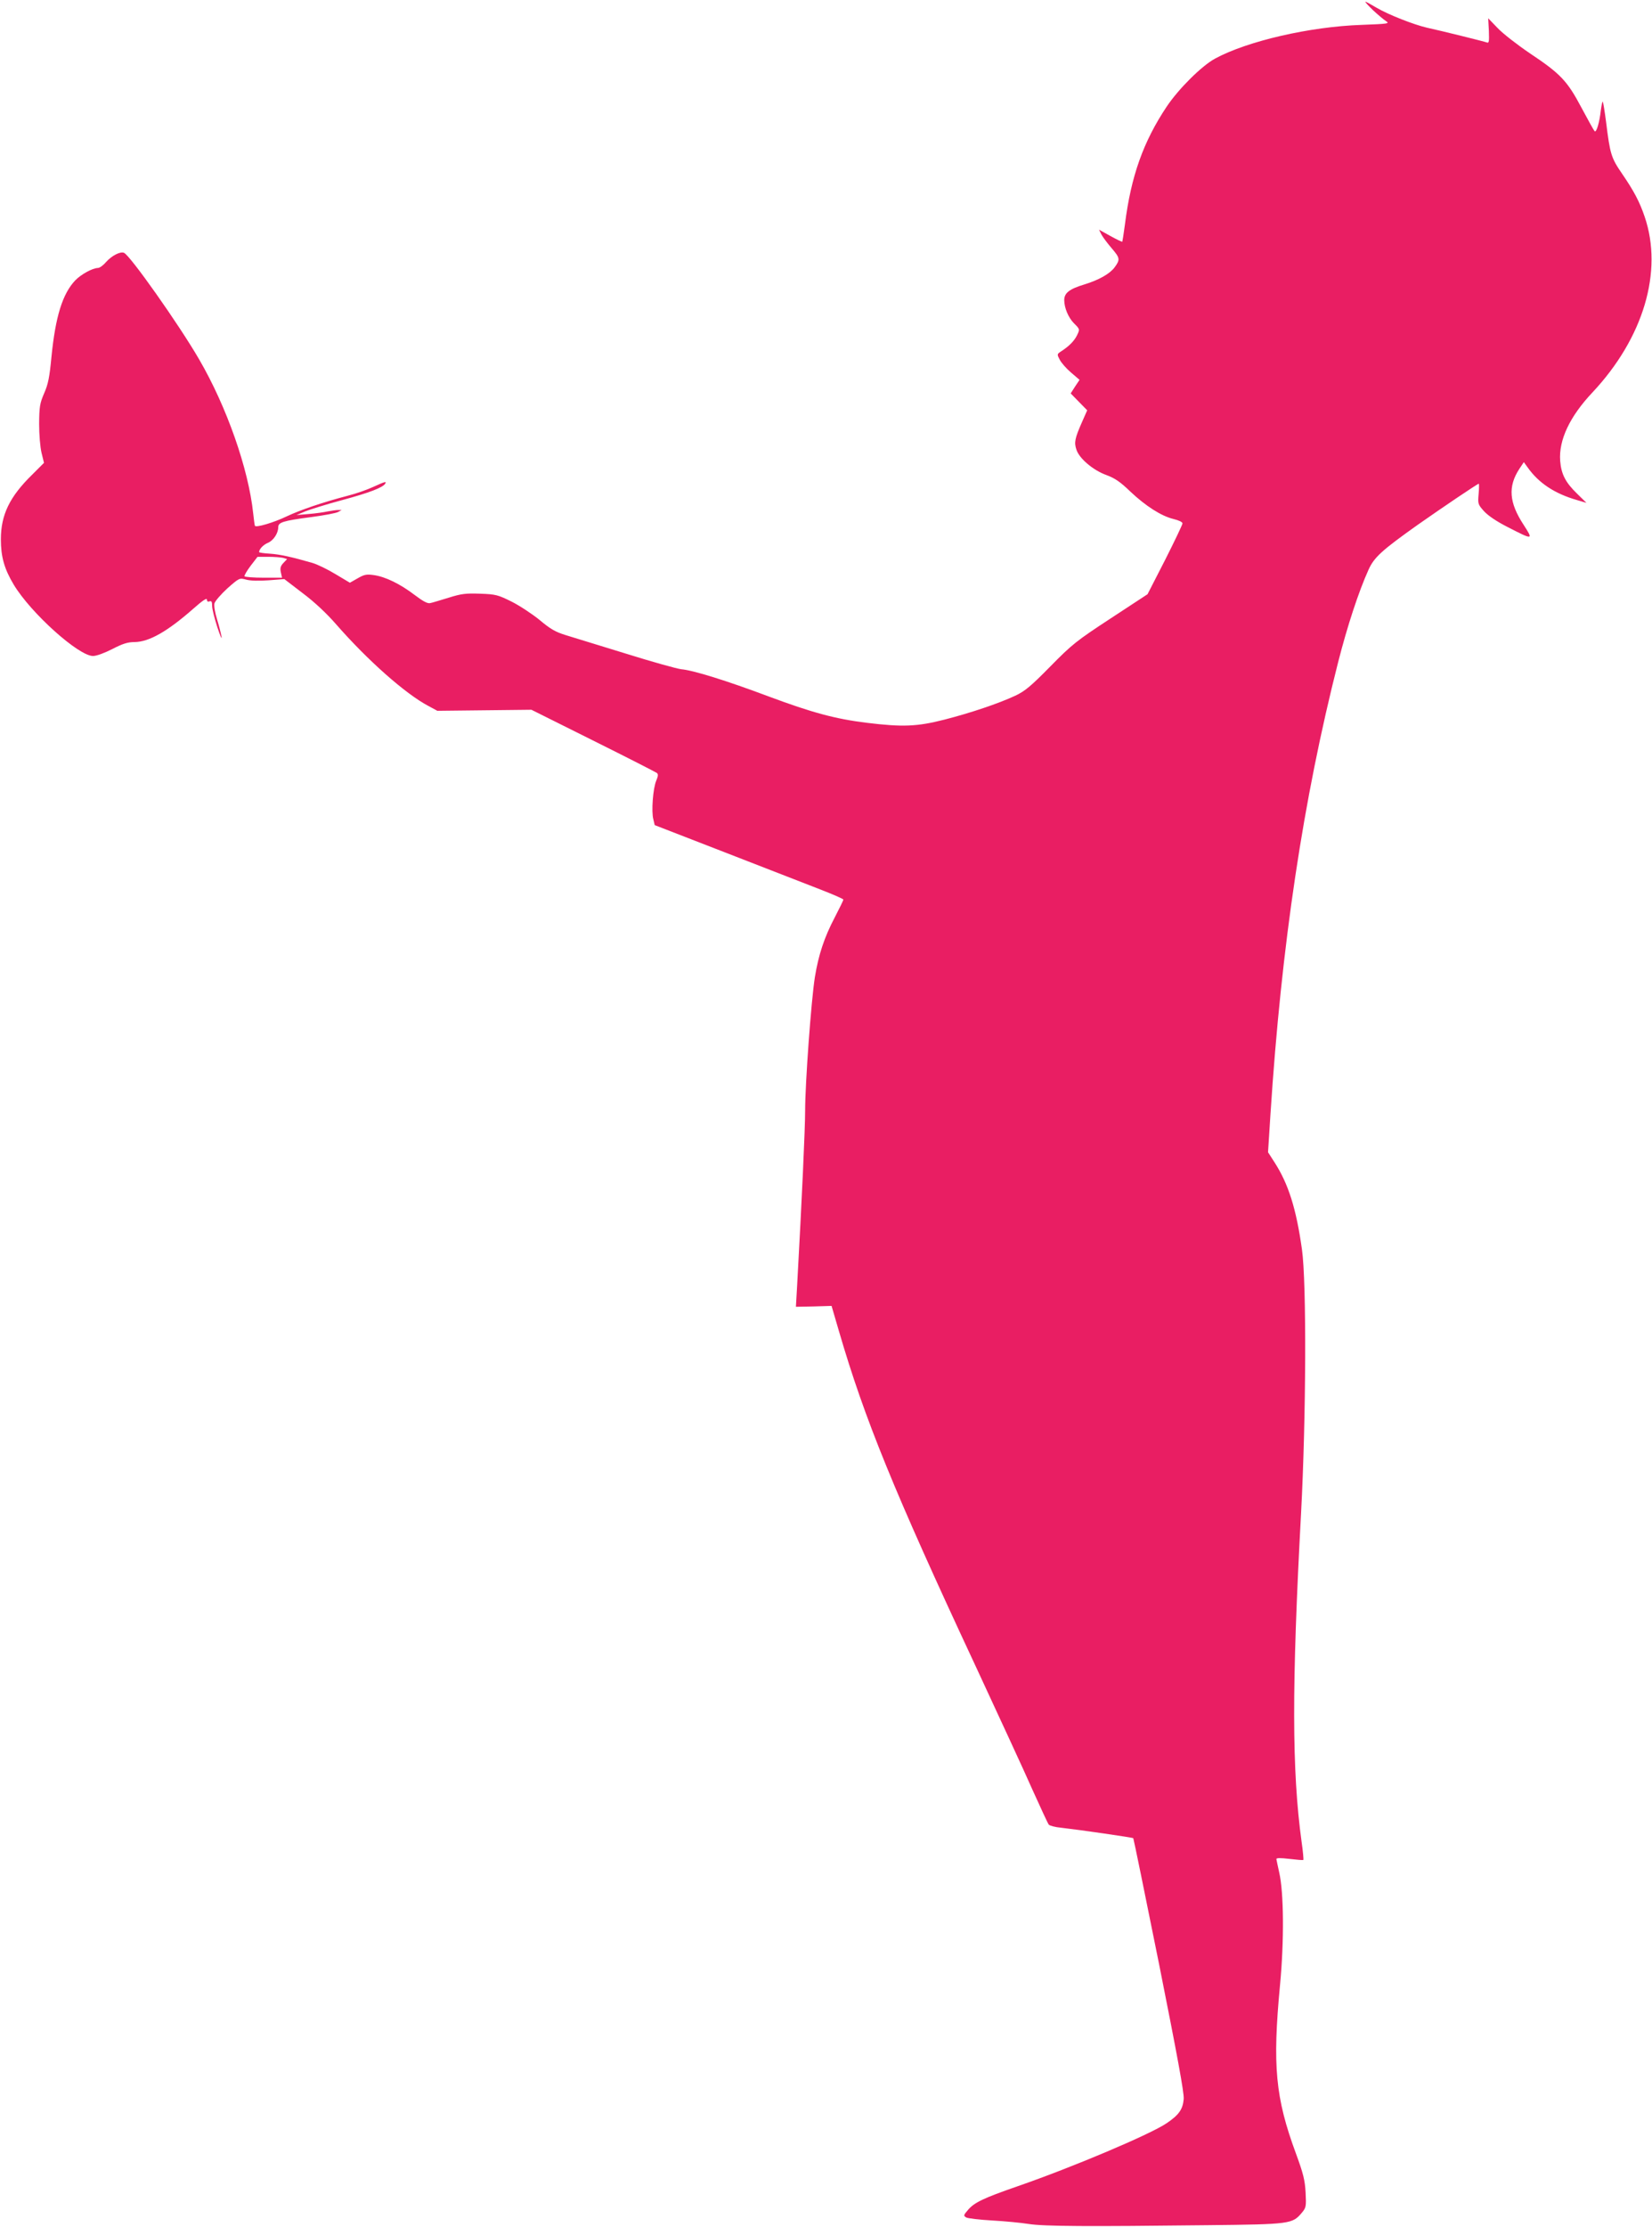 <?xml version="1.0" standalone="no"?>
<!DOCTYPE svg PUBLIC "-//W3C//DTD SVG 20010904//EN"
 "http://www.w3.org/TR/2001/REC-SVG-20010904/DTD/svg10.dtd">
<svg version="1.0" xmlns="http://www.w3.org/2000/svg"
 width="950pt" height="1280pt" viewBox="0 0 950 1280"
 preserveAspectRatio="xMidYMid meet">
<g transform="translate(0,1280) scale(0.1,-0.1)"
fill="#e91e63" stroke="none">
<path d="M7895 12742 c28 -26 61 -54 75 -63 23 -15 14 -16 -140 -22 -297 -10
-657 -93 -843 -194 -77 -42 -209 -173 -278 -276 -134 -201 -205 -399 -240
-677 -7 -52 -14 -97 -15 -99 -2 -2 -33 13 -69 33 l-65 36 14 -28 c8 -15 35
-51 60 -80 47 -55 48 -64 16 -108 -27 -37 -90 -73 -175 -99 -86 -26 -115 -49
-115 -90 0 -44 24 -101 56 -133 34 -34 34 -34 18 -68 -16 -33 -45 -63 -93 -94
-23 -15 -23 -17 -7 -47 9 -18 38 -51 65 -74 l49 -42 -26 -39 -25 -39 47 -48
48 -49 -30 -68 c-41 -93 -46 -117 -32 -158 16 -51 97 -119 172 -146 49 -18 80
-39 138 -95 88 -83 178 -141 249 -158 29 -7 51 -17 51 -25 0 -7 -45 -101 -100
-210 l-101 -197 -212 -139 c-197 -129 -222 -149 -347 -276 -112 -114 -146
-142 -201 -168 -99 -46 -257 -99 -409 -138 -157 -40 -240 -43 -445 -18 -180
22 -314 58 -566 152 -240 90 -432 150 -502 156 -25 3 -169 43 -319 90 -150 46
-305 94 -345 106 -58 18 -87 34 -150 87 -43 35 -116 83 -162 106 -77 38 -90
42 -180 45 -82 3 -108 0 -181 -23 -47 -14 -94 -29 -106 -31 -15 -4 -41 10 -90
47 -84 64 -169 105 -235 114 -42 6 -55 3 -93 -19 l-44 -25 -82 49 c-46 28
-106 57 -134 65 -118 34 -185 49 -244 53 -34 2 -62 6 -62 9 0 17 24 42 50 53
32 13 60 55 60 90 0 28 27 37 188 58 75 10 146 23 157 30 l20 11 -20 0 c-11 0
-38 -4 -60 -8 -22 -5 -71 -12 -110 -15 l-70 -6 50 21 c28 11 123 41 213 65
156 42 233 72 247 94 9 15 0 13 -68 -18 -34 -16 -100 -39 -147 -51 -142 -37
-271 -81 -350 -118 -77 -37 -177 -66 -184 -55 -2 4 -6 36 -10 72 -27 255 -152
612 -311 885 -116 200 -398 599 -432 612 -22 9 -71 -17 -103 -53 -16 -19 -37
-34 -47 -34 -32 -1 -97 -37 -130 -71 -74 -78 -114 -209 -137 -439 -11 -117
-19 -158 -42 -210 -25 -58 -28 -77 -29 -175 0 -62 6 -135 14 -168 l14 -57 -68
-68 c-130 -127 -180 -231 -180 -372 0 -100 20 -170 74 -260 98 -163 373 -410
456 -410 20 0 66 17 111 40 60 31 89 40 128 40 83 1 188 60 338 192 52 46 78
64 78 52 0 -10 5 -14 15 -10 11 4 15 -2 15 -27 0 -18 14 -72 30 -122 16 -49
27 -74 24 -55 -3 19 -15 65 -26 101 -12 39 -18 76 -15 91 4 14 38 53 75 87 68
60 69 60 107 50 24 -7 74 -8 130 -4 l90 7 107 -82 c67 -50 138 -117 191 -178
181 -207 400 -401 532 -470 l50 -27 271 3 270 3 355 -177 c195 -97 359 -181
366 -186 9 -7 8 -18 -3 -44 -19 -44 -29 -178 -17 -222 l8 -34 410 -159 c226
-88 470 -183 543 -211 72 -28 132 -54 132 -58 0 -4 -22 -49 -49 -101 -61 -116
-94 -216 -115 -345 -21 -132 -56 -612 -56 -766 0 -104 -18 -498 -46 -1006 l-7
-122 103 2 102 3 43 -147 c147 -503 316 -918 783 -1918 134 -289 283 -610 329
-715 47 -104 89 -195 94 -201 5 -6 37 -15 72 -18 106 -12 410 -56 414 -60 2
-2 69 -330 149 -727 104 -522 144 -737 141 -772 -5 -59 -27 -91 -98 -139 -94
-64 -541 -253 -859 -363 -196 -68 -248 -93 -284 -136 -26 -30 -26 -33 -9 -43
10 -5 77 -13 148 -17 72 -4 166 -13 210 -20 88 -14 343 -15 1030 -7 476 5 487
7 541 71 25 30 26 36 22 117 -4 71 -13 108 -56 225 -118 320 -135 503 -91 968
24 253 22 532 -5 647 -8 36 -15 70 -16 76 0 7 23 7 75 1 42 -5 78 -8 80 -6 2
3 -2 49 -10 104 -56 409 -57 891 -3 1890 29 544 32 1327 5 1515 -33 235 -78
376 -157 499 l-38 59 14 219 c63 973 188 1807 389 2597 53 208 118 406 175
532 32 71 76 111 283 258 144 101 344 236 351 236 2 0 2 -26 -1 -59 -5 -56 -4
-60 31 -99 24 -26 73 -59 134 -90 150 -77 151 -77 93 13 -83 127 -90 219 -24
320 l26 39 21 -29 c64 -91 156 -152 285 -189 l54 -16 -55 54 c-66 64 -90 112
-96 187 -9 120 55 255 185 393 294 313 408 696 301 1010 -29 86 -62 148 -129
246 -64 93 -70 113 -93 299 -8 62 -17 115 -19 117 -2 3 -7 -19 -11 -48 -8 -74
-26 -132 -36 -122 -5 5 -38 65 -75 134 -82 155 -121 196 -295 312 -74 50 -159
116 -188 147 l-54 56 4 -73 c2 -61 1 -71 -12 -66 -16 6 -262 67 -345 85 -74
17 -222 75 -288 114 -32 19 -61 35 -65 35 -4 0 16 -22 43 -48z m-6267 -3148
l23 -7 -21 -22 c-17 -18 -20 -30 -15 -54 l7 -31 -106 0 c-57 0 -107 4 -110 8
-2 4 13 31 35 60 l40 52 62 0 c34 0 72 -3 85 -6z"/>
</g>
</svg>
